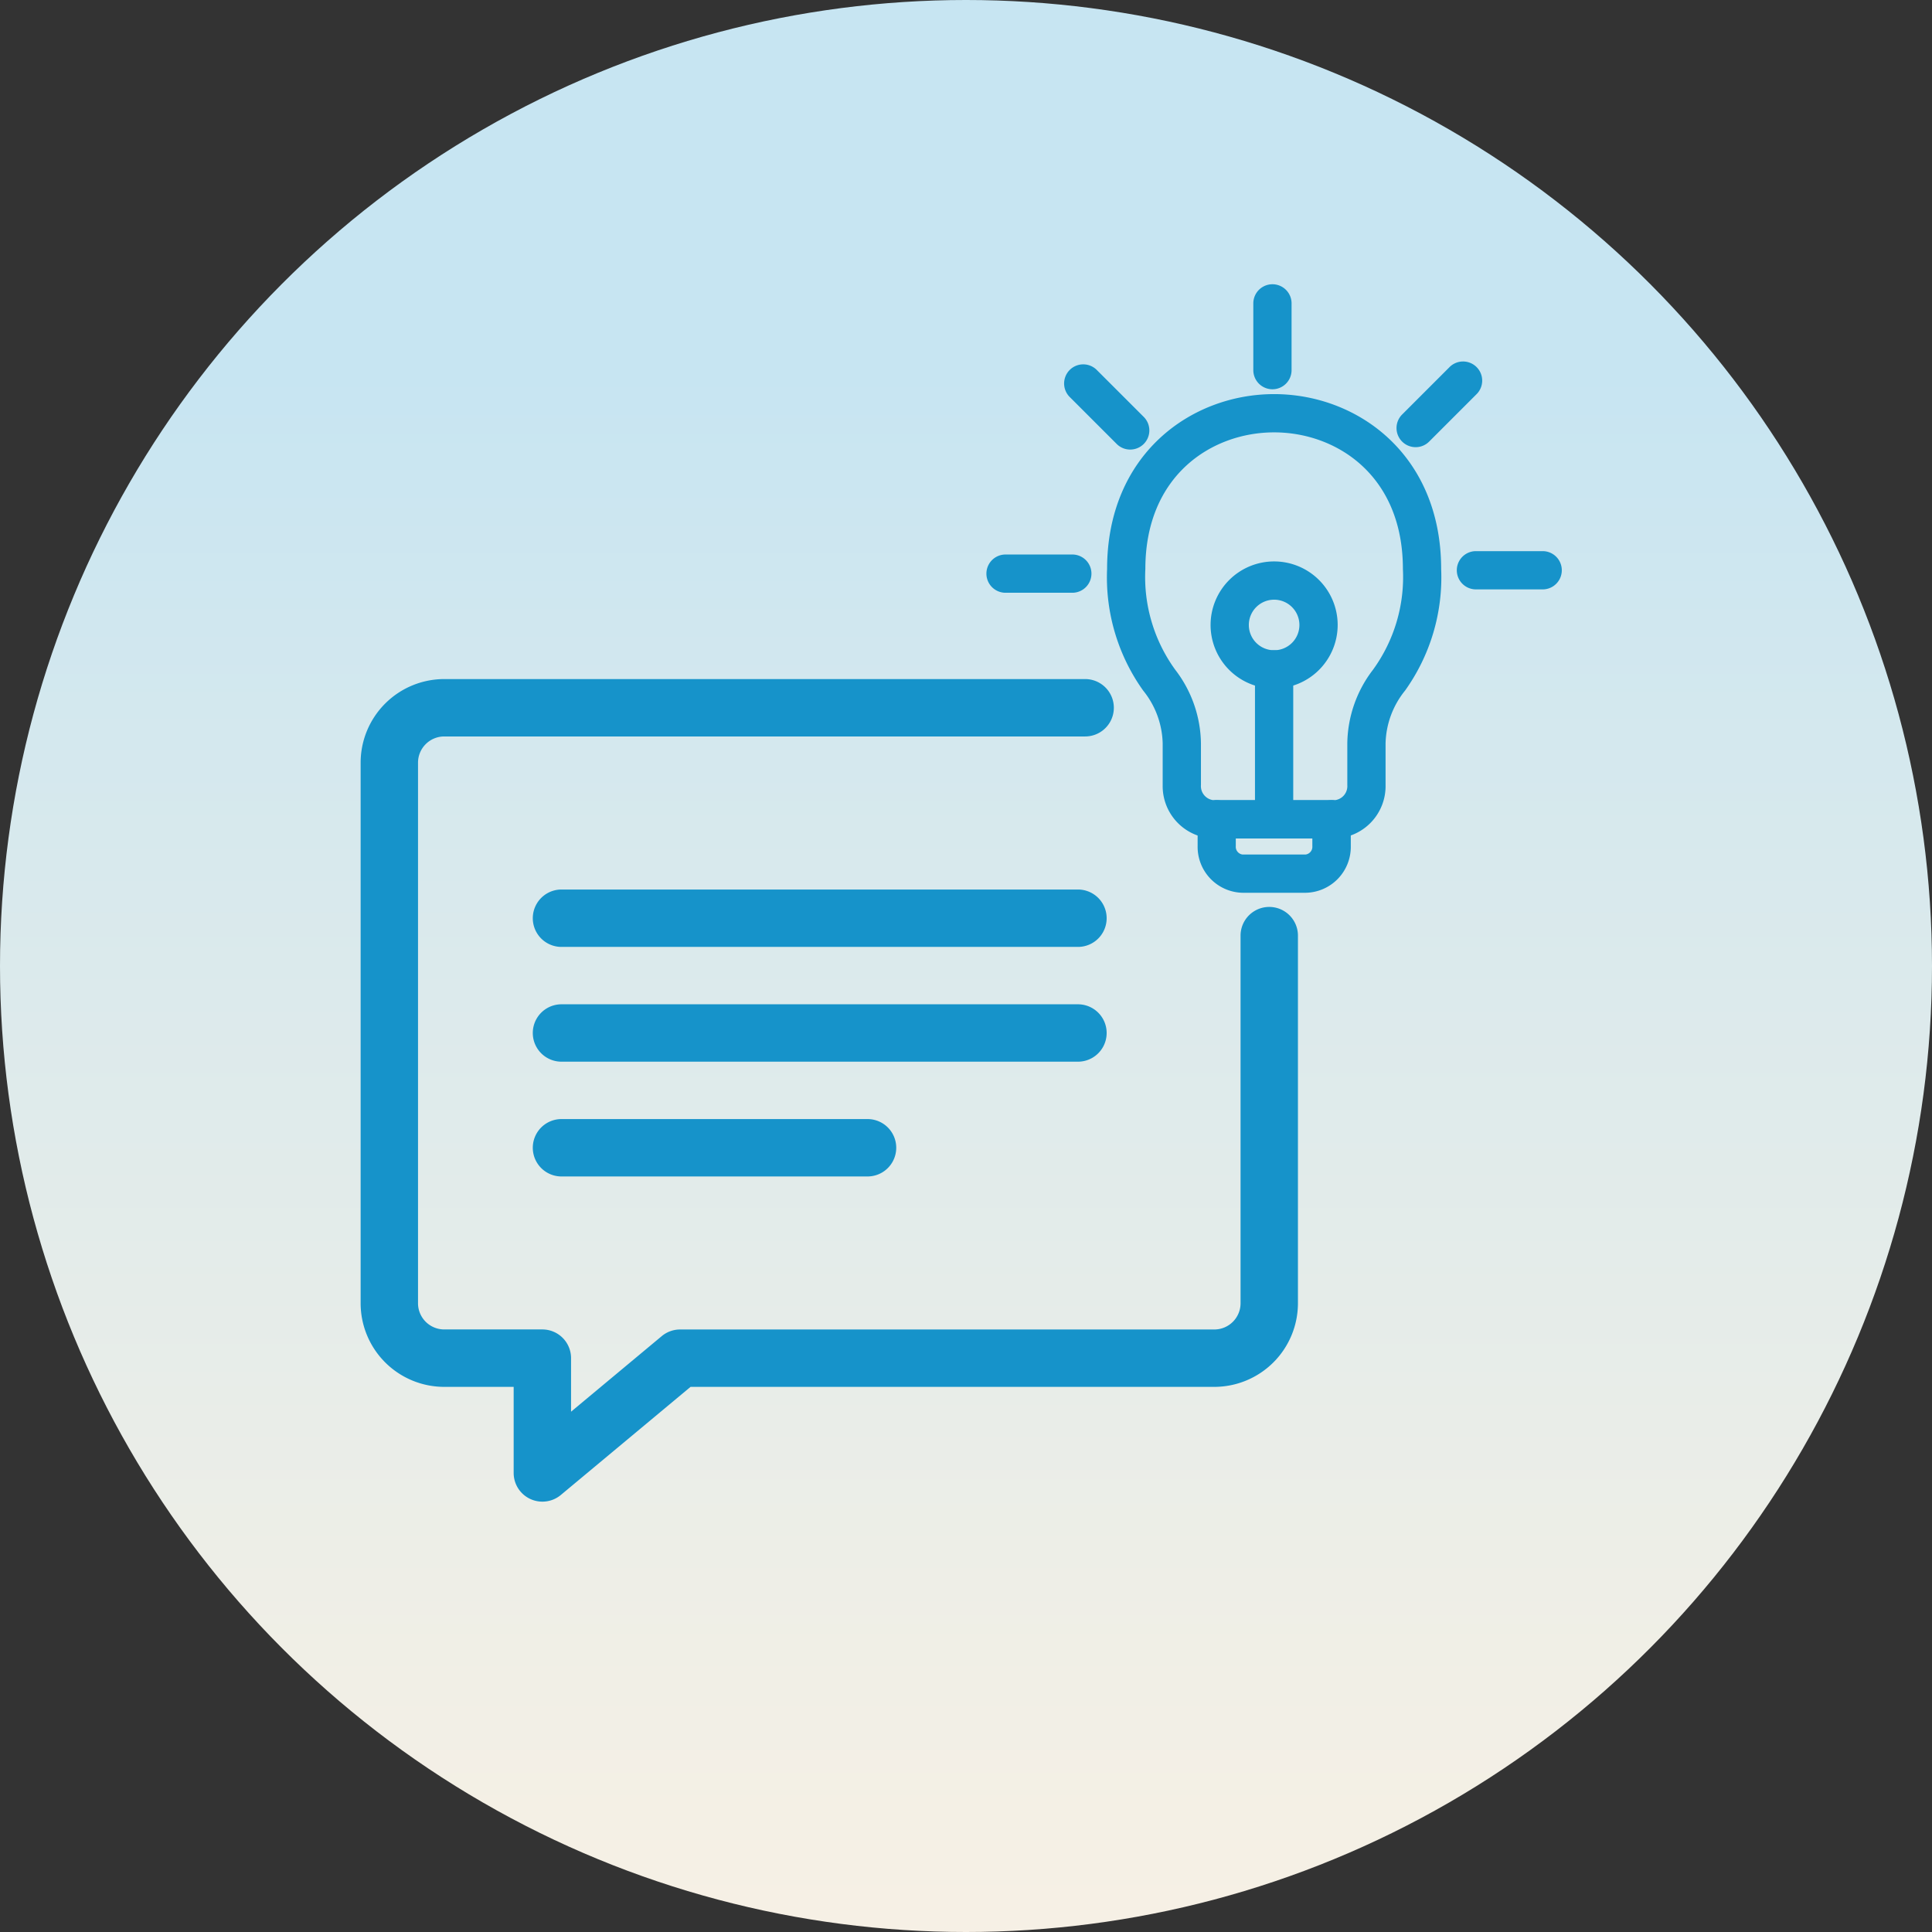 <svg xmlns="http://www.w3.org/2000/svg" xmlns:xlink="http://www.w3.org/1999/xlink" width="101" height="101" viewBox="0 0 101 101">
  <rect x="0" y="0" width="101" height="101" fill="#333333" stroke="none"/>
  <defs>
    <linearGradient id="linear-gradient" x1="0.5" y1="0.05" x2="0.5" y2="1.145" gradientUnits="objectBoundingBox">
      <stop offset="0.133" stop-color="#c7e5f2"/>
      <stop offset="0.302" stop-color="#d4e8ee"/>
      <stop offset="0.747" stop-color="#f1efe6"/>
      <stop offset="1" stop-color="#fdf2e3"/>
    </linearGradient>
  </defs>
  <g id="introduction-icon10" transform="translate(-626 -238.298)">
    <circle id="楕円形_100" data-name="楕円形 100" cx="50.5" cy="50.5" r="50.5" transform="translate(626 238.298)" fill="url(#linear-gradient)"/>
    <g id="グループ_769" data-name="グループ 769">
      <g id="グループ_767" data-name="グループ 767">
        <path id="パス_2991" data-name="パス 2991" d="M654.353,316.8a1.5,1.5,0,0,1-1.5-1.5v-4.5h-3.63a4.374,4.374,0,0,1-4.37-4.37V278.169a4.375,4.375,0,0,1,4.37-4.371h33.506a1.5,1.5,0,0,1,0,3H649.223a1.372,1.372,0,0,0-1.37,1.371v28.259a1.371,1.371,0,0,0,1.37,1.37h5.13a1.5,1.5,0,0,1,1.5,1.5v2.8l4.74-3.95a1.5,1.5,0,0,1,.96-.348h27.929a1.372,1.372,0,0,0,1.371-1.37v-19.22a1.5,1.5,0,0,1,3,0v19.22a4.375,4.375,0,0,1-4.371,4.37H662.1l-6.783,5.653A1.5,1.5,0,0,1,654.353,316.8Z" fill="#1693ca"/>
      </g>
      <g id="グループ_768" data-name="グループ 768">
        <path id="パス_2992" data-name="パス 2992" d="M682.353,287.8h-27a1.5,1.5,0,0,1,0-3h27a1.5,1.5,0,0,1,0,3Z" fill="#1693ca"/>
        <path id="パス_2993" data-name="パス 2993" d="M682.353,293.8h-27a1.5,1.5,0,0,1,0-3h27a1.5,1.5,0,0,1,0,3Z" fill="#1693ca"/>
        <path id="パス_2994" data-name="パス 2994" d="M671.353,299.8h-16a1.5,1.5,0,0,1,0-3h16a1.5,1.5,0,0,1,0,3Z" fill="#1693ca"/>
      </g>
    </g>
    <g id="グループ_772" data-name="グループ 772">
      <g id="グループ_770" data-name="グループ 770">
        <path id="パス_2995" data-name="パス 2995" d="M695.757,282.131h-.146a1,1,0,0,1,0-2h.146a.739.739,0,0,0,.677-.787v-2.187a6.44,6.44,0,0,1,1.342-3.846,8.243,8.243,0,0,0,1.564-5.269c0-4.907-3.489-7.141-6.732-7.141s-6.732,2.234-6.732,7.141a8.249,8.249,0,0,0,1.563,5.269,6.433,6.433,0,0,1,1.343,3.846v2.187a.739.739,0,0,0,.677.787h.145a1,1,0,0,1,0,2h-.145a2.737,2.737,0,0,1-2.677-2.787v-2.187a4.556,4.556,0,0,0-1.02-2.758,10.174,10.174,0,0,1-1.886-6.357c0-6,4.393-9.141,8.732-9.141s8.732,3.14,8.732,9.141a10.174,10.174,0,0,1-1.886,6.357,4.55,4.55,0,0,0-1.02,2.758v2.187A2.737,2.737,0,0,1,695.757,282.131Z" fill="#1693ca"/>
        <path id="パス_2996" data-name="パス 2996" d="M694.26,284.97h-3.3a2.4,2.4,0,0,1-2.351-2.439v-1.4a1,1,0,0,1,1-1h6.007a1,1,0,0,1,1,1v1.4A2.4,2.4,0,0,1,694.26,284.97Zm-3.656-2.839v.4a.408.408,0,0,0,.351.439h3.3a.408.408,0,0,0,.351-.439v-.4Z" fill="#1693ca"/>
        <path id="パス_2997" data-name="パス 2997" d="M695.611,282.131H689.6a1,1,0,0,1,0-2h6.007a1,1,0,0,1,0,2Z" fill="#1693ca"/>
      </g>
      <path id="パス_2998" data-name="パス 2998" d="M692.607,274.292a3.322,3.322,0,1,1,3.323-3.322A3.325,3.325,0,0,1,692.607,274.292Zm0-4.644a1.322,1.322,0,1,0,1.323,1.322A1.323,1.323,0,0,0,692.607,269.648Z" fill="#1693ca"/>
      <path id="パス_2999" data-name="パス 2999" d="M692.607,282.131a1,1,0,0,1-1-1v-7.839a1,1,0,0,1,2,0v7.839A1,1,0,0,1,692.607,282.131Z" fill="#1693ca"/>
      <g id="グループ_771" data-name="グループ 771">
        <path id="パス_3000" data-name="パス 3000" d="M682.058,269.286h-3.491a1,1,0,0,1,0-2h3.491a1,1,0,0,1,0,2Z" fill="#1693ca"/>
        <path id="パス_3001" data-name="パス 3001" d="M706.647,269.11h-3.489a1,1,0,0,1,0-2h3.489a1,1,0,0,1,0,2Z" fill="#1693ca"/>
        <path id="パス_3002" data-name="パス 3002" d="M700.006,261.675a1,1,0,0,1-.707-1.707l2.467-2.467a1,1,0,1,1,1.414,1.414l-2.467,2.467A.993.993,0,0,1,700.006,261.675Z" fill="#1693ca"/>
        <path id="パス_3003" data-name="パス 3003" d="M692.52,258.648a1,1,0,0,1-1-1v-3.49a1,1,0,0,1,2,0v3.49A1,1,0,0,1,692.52,258.648Z" fill="#1693ca"/>
        <path id="パス_3004" data-name="パス 3004" d="M685.085,261.8a.993.993,0,0,1-.707-.293l-2.468-2.467a1,1,0,0,1,1.414-1.414l2.468,2.467a1,1,0,0,1-.707,1.707Z" fill="#1693ca"/>
      </g>
    </g>
  </g>
</svg>
